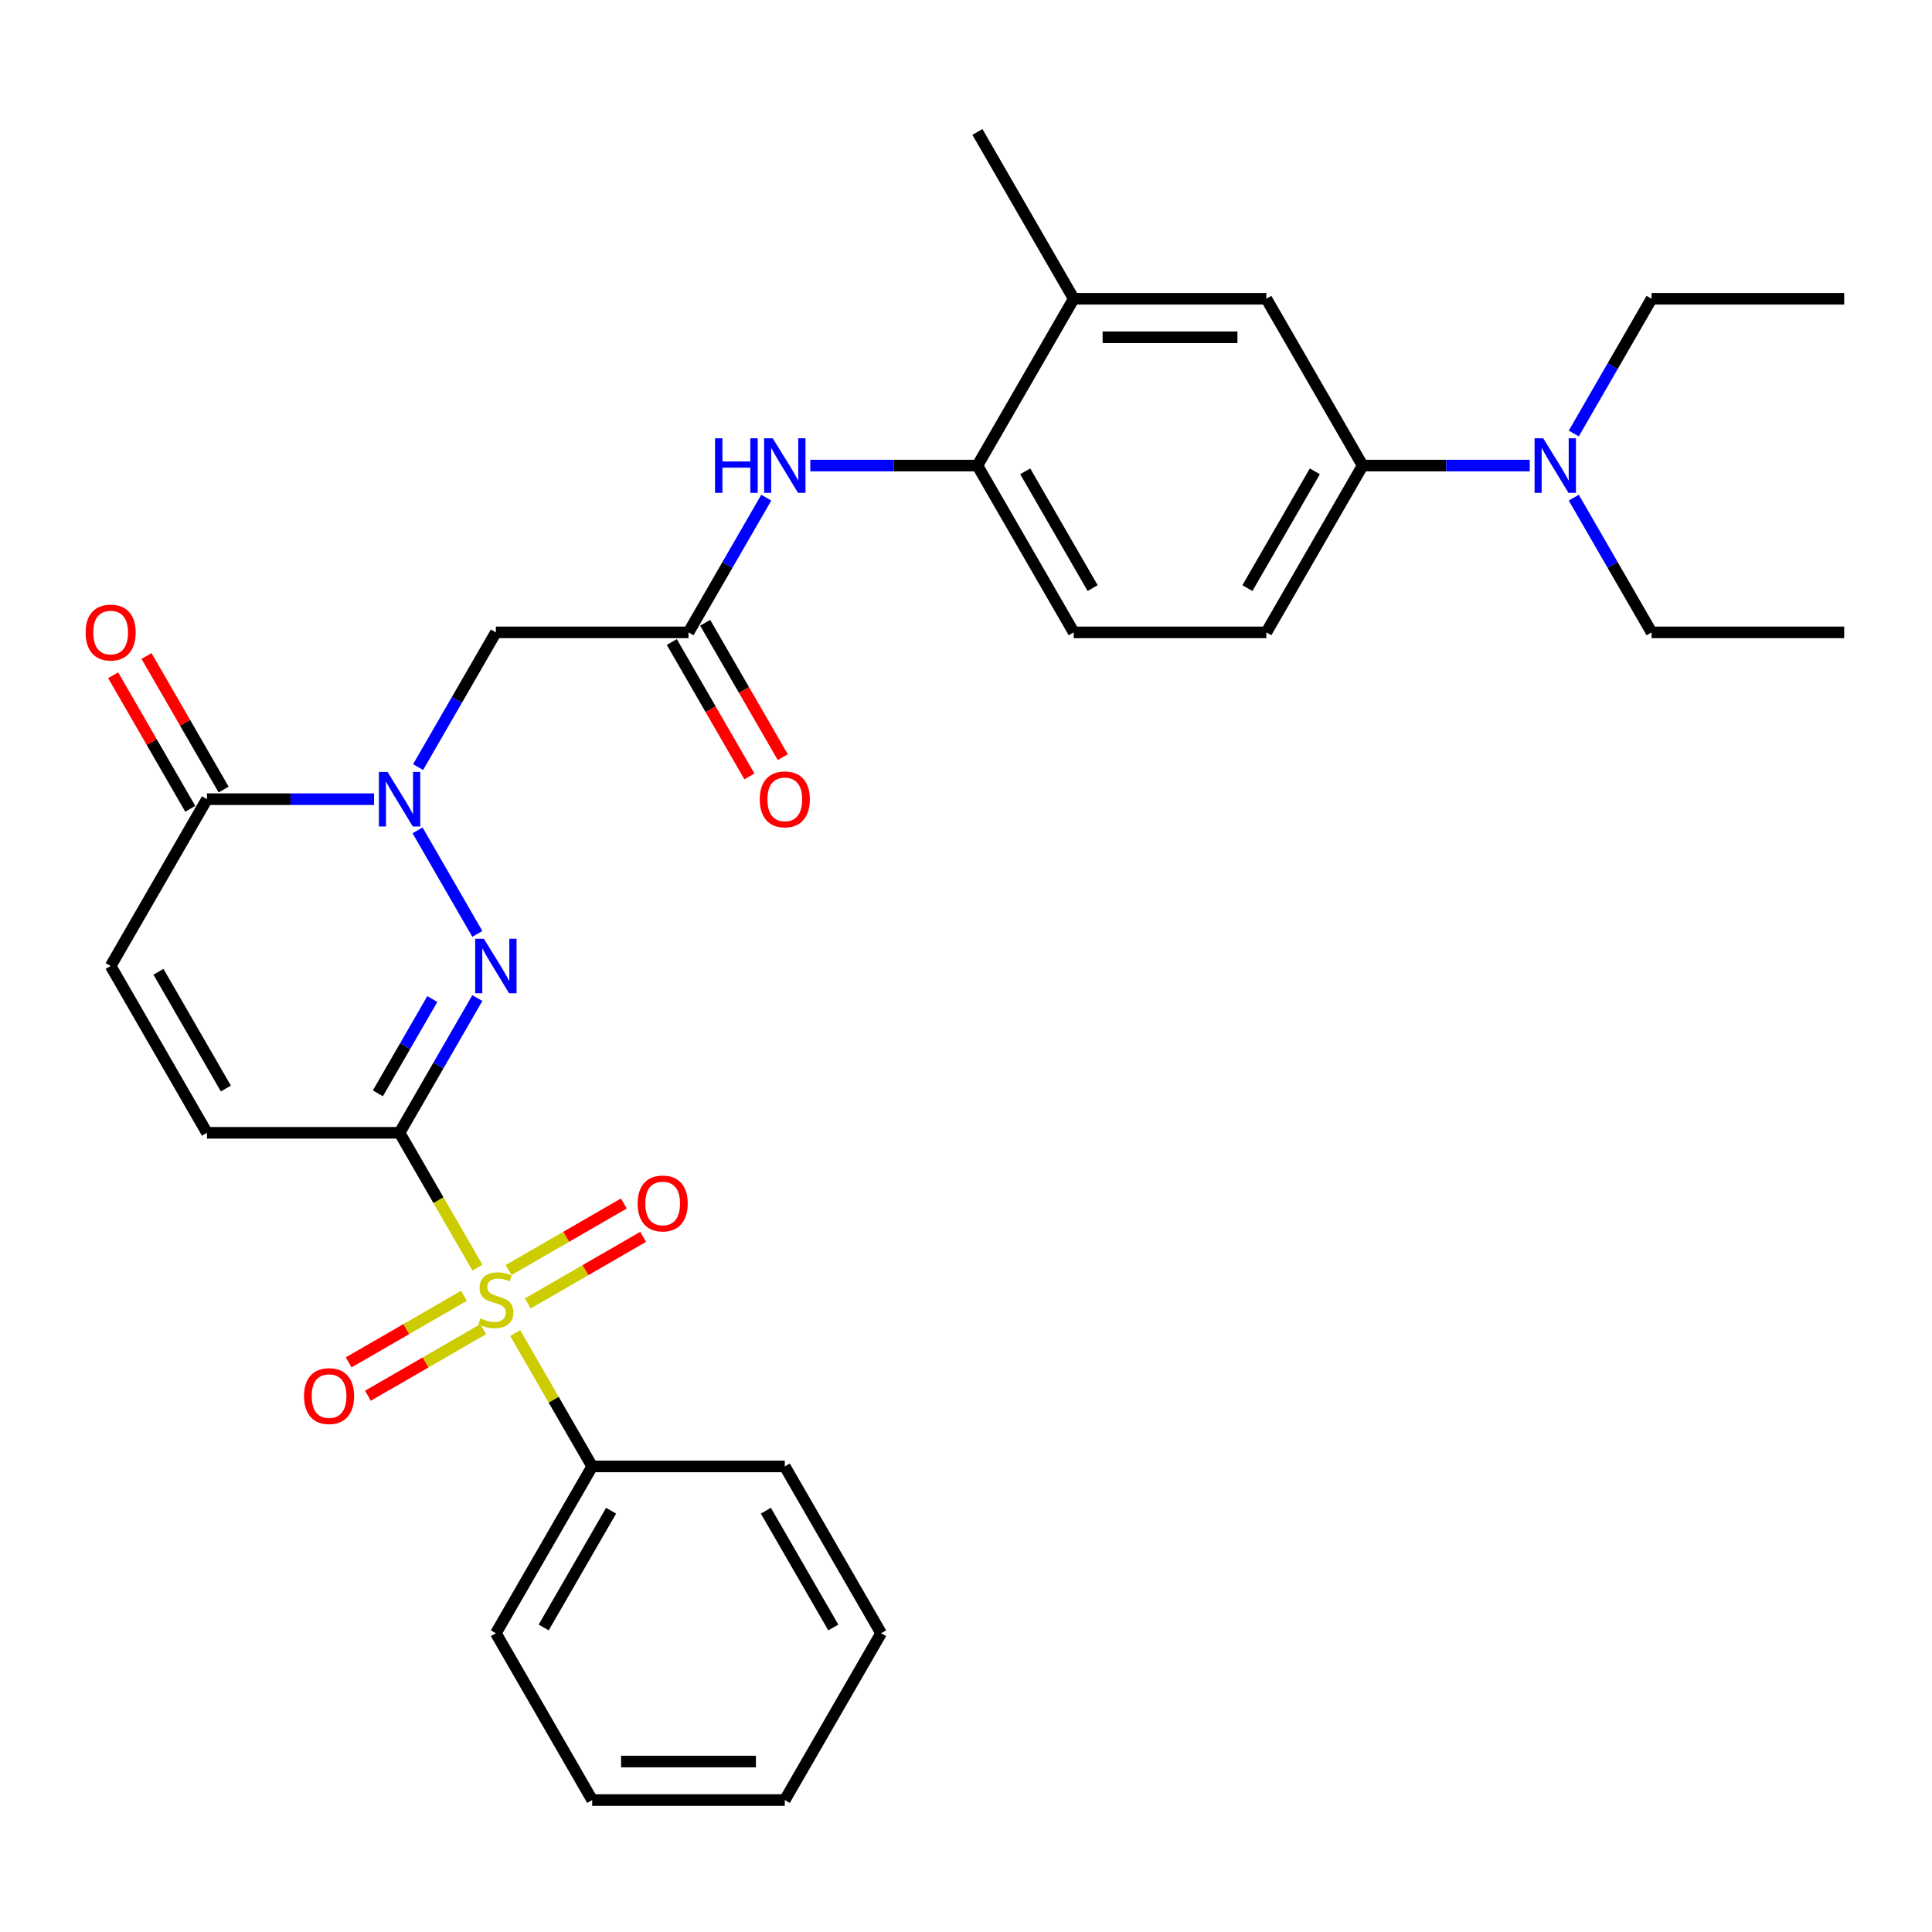 <?xml version='1.0' encoding='iso-8859-1'?>
<svg version='1.1' baseProfile='full'
              xmlns='http://www.w3.org/2000/svg'
                      xmlns:rdkit='http://www.rdkit.org/xml'
                      xmlns:xlink='http://www.w3.org/1999/xlink'
                  xml:space='preserve'
width='1000px' height='1000px' viewBox='0 0 1000 1000'>
<!-- END OF HEADER -->
<rect style='opacity:1.0;fill:#FFFFFF;stroke:none' width='1000' height='1000' x='0' y='0'> </rect>
<path class='bond-0' d='M 206.817,586.34 L 226.958,621.226' style='fill:none;fill-rule:evenodd;stroke:#000000;stroke-width:6px;stroke-linecap:butt;stroke-linejoin:miter;stroke-opacity:1' />
<path class='bond-0' d='M 226.958,621.226 L 247.099,656.111' style='fill:none;fill-rule:evenodd;stroke:#CCCC00;stroke-width:6px;stroke-linecap:butt;stroke-linejoin:miter;stroke-opacity:1' />
<path class='bond-1' d='M 206.817,586.34 L 226.946,551.475' style='fill:none;fill-rule:evenodd;stroke:#000000;stroke-width:6px;stroke-linecap:butt;stroke-linejoin:miter;stroke-opacity:1' />
<path class='bond-1' d='M 226.946,551.475 L 247.076,516.61' style='fill:none;fill-rule:evenodd;stroke:#0000FF;stroke-width:6px;stroke-linecap:butt;stroke-linejoin:miter;stroke-opacity:1' />
<path class='bond-1' d='M 195.587,565.911 L 209.678,541.505' style='fill:none;fill-rule:evenodd;stroke:#000000;stroke-width:6px;stroke-linecap:butt;stroke-linejoin:miter;stroke-opacity:1' />
<path class='bond-1' d='M 209.678,541.505 L 223.769,517.099' style='fill:none;fill-rule:evenodd;stroke:#0000FF;stroke-width:6px;stroke-linecap:butt;stroke-linejoin:miter;stroke-opacity:1' />
<path class='bond-5' d='M 206.817,586.34 L 107.119,586.34' style='fill:none;fill-rule:evenodd;stroke:#000000;stroke-width:6px;stroke-linecap:butt;stroke-linejoin:miter;stroke-opacity:1' />
<path class='bond-13' d='M 273.195,674.649 L 303.033,657.422' style='fill:none;fill-rule:evenodd;stroke:#CCCC00;stroke-width:6px;stroke-linecap:butt;stroke-linejoin:miter;stroke-opacity:1' />
<path class='bond-13' d='M 303.033,657.422 L 332.871,640.195' style='fill:none;fill-rule:evenodd;stroke:#FF0000;stroke-width:6px;stroke-linecap:butt;stroke-linejoin:miter;stroke-opacity:1' />
<path class='bond-13' d='M 263.225,657.381 L 293.063,640.154' style='fill:none;fill-rule:evenodd;stroke:#CCCC00;stroke-width:6px;stroke-linecap:butt;stroke-linejoin:miter;stroke-opacity:1' />
<path class='bond-13' d='M 293.063,640.154 L 322.901,622.927' style='fill:none;fill-rule:evenodd;stroke:#FF0000;stroke-width:6px;stroke-linecap:butt;stroke-linejoin:miter;stroke-opacity:1' />
<path class='bond-14' d='M 240.135,670.712 L 210.298,687.939' style='fill:none;fill-rule:evenodd;stroke:#CCCC00;stroke-width:6px;stroke-linecap:butt;stroke-linejoin:miter;stroke-opacity:1' />
<path class='bond-14' d='M 210.298,687.939 L 180.46,705.166' style='fill:none;fill-rule:evenodd;stroke:#FF0000;stroke-width:6px;stroke-linecap:butt;stroke-linejoin:miter;stroke-opacity:1' />
<path class='bond-14' d='M 250.105,687.98 L 220.267,705.207' style='fill:none;fill-rule:evenodd;stroke:#CCCC00;stroke-width:6px;stroke-linecap:butt;stroke-linejoin:miter;stroke-opacity:1' />
<path class='bond-14' d='M 220.267,705.207 L 190.429,722.434' style='fill:none;fill-rule:evenodd;stroke:#FF0000;stroke-width:6px;stroke-linecap:butt;stroke-linejoin:miter;stroke-opacity:1' />
<path class='bond-15' d='M 266.669,690.008 L 286.591,724.514' style='fill:none;fill-rule:evenodd;stroke:#CCCC00;stroke-width:6px;stroke-linecap:butt;stroke-linejoin:miter;stroke-opacity:1' />
<path class='bond-15' d='M 286.591,724.514 L 306.514,759.021' style='fill:none;fill-rule:evenodd;stroke:#000000;stroke-width:6px;stroke-linecap:butt;stroke-linejoin:miter;stroke-opacity:1' />
<path class='bond-2' d='M 247.076,483.39 L 216.129,429.79' style='fill:none;fill-rule:evenodd;stroke:#0000FF;stroke-width:6px;stroke-linecap:butt;stroke-linejoin:miter;stroke-opacity:1' />
<path class='bond-4' d='M 216.406,397.05 L 236.536,362.185' style='fill:none;fill-rule:evenodd;stroke:#0000FF;stroke-width:6px;stroke-linecap:butt;stroke-linejoin:miter;stroke-opacity:1' />
<path class='bond-4' d='M 236.536,362.185 L 256.665,327.319' style='fill:none;fill-rule:evenodd;stroke:#000000;stroke-width:6px;stroke-linecap:butt;stroke-linejoin:miter;stroke-opacity:1' />
<path class='bond-31' d='M 193.617,413.66 L 150.368,413.66' style='fill:none;fill-rule:evenodd;stroke:#0000FF;stroke-width:6px;stroke-linecap:butt;stroke-linejoin:miter;stroke-opacity:1' />
<path class='bond-31' d='M 150.368,413.66 L 107.119,413.66' style='fill:none;fill-rule:evenodd;stroke:#000000;stroke-width:6px;stroke-linecap:butt;stroke-linejoin:miter;stroke-opacity:1' />
<path class='bond-3' d='M 107.119,413.66 L 57.271,500' style='fill:none;fill-rule:evenodd;stroke:#000000;stroke-width:6px;stroke-linecap:butt;stroke-linejoin:miter;stroke-opacity:1' />
<path class='bond-17' d='M 115.753,408.675 L 95.796,374.109' style='fill:none;fill-rule:evenodd;stroke:#000000;stroke-width:6px;stroke-linecap:butt;stroke-linejoin:miter;stroke-opacity:1' />
<path class='bond-17' d='M 95.796,374.109 L 75.84,339.542' style='fill:none;fill-rule:evenodd;stroke:#FF0000;stroke-width:6px;stroke-linecap:butt;stroke-linejoin:miter;stroke-opacity:1' />
<path class='bond-17' d='M 98.485,418.645 L 78.528,384.078' style='fill:none;fill-rule:evenodd;stroke:#000000;stroke-width:6px;stroke-linecap:butt;stroke-linejoin:miter;stroke-opacity:1' />
<path class='bond-17' d='M 78.528,384.078 L 58.572,349.512' style='fill:none;fill-rule:evenodd;stroke:#FF0000;stroke-width:6px;stroke-linecap:butt;stroke-linejoin:miter;stroke-opacity:1' />
<path class='bond-6' d='M 256.665,327.319 L 356.362,327.319' style='fill:none;fill-rule:evenodd;stroke:#000000;stroke-width:6px;stroke-linecap:butt;stroke-linejoin:miter;stroke-opacity:1' />
<path class='bond-7' d='M 107.119,586.34 L 57.271,500' style='fill:none;fill-rule:evenodd;stroke:#000000;stroke-width:6px;stroke-linecap:butt;stroke-linejoin:miter;stroke-opacity:1' />
<path class='bond-7' d='M 116.91,563.42 L 82.016,502.981' style='fill:none;fill-rule:evenodd;stroke:#000000;stroke-width:6px;stroke-linecap:butt;stroke-linejoin:miter;stroke-opacity:1' />
<path class='bond-8' d='M 356.362,327.319 L 376.492,292.454' style='fill:none;fill-rule:evenodd;stroke:#000000;stroke-width:6px;stroke-linecap:butt;stroke-linejoin:miter;stroke-opacity:1' />
<path class='bond-8' d='M 376.492,292.454 L 396.621,257.589' style='fill:none;fill-rule:evenodd;stroke:#0000FF;stroke-width:6px;stroke-linecap:butt;stroke-linejoin:miter;stroke-opacity:1' />
<path class='bond-18' d='M 347.728,332.304 L 367.812,367.09' style='fill:none;fill-rule:evenodd;stroke:#000000;stroke-width:6px;stroke-linecap:butt;stroke-linejoin:miter;stroke-opacity:1' />
<path class='bond-18' d='M 367.812,367.09 L 387.895,401.875' style='fill:none;fill-rule:evenodd;stroke:#FF0000;stroke-width:6px;stroke-linecap:butt;stroke-linejoin:miter;stroke-opacity:1' />
<path class='bond-18' d='M 364.996,322.335 L 385.08,357.12' style='fill:none;fill-rule:evenodd;stroke:#000000;stroke-width:6px;stroke-linecap:butt;stroke-linejoin:miter;stroke-opacity:1' />
<path class='bond-18' d='M 385.08,357.12 L 405.163,391.906' style='fill:none;fill-rule:evenodd;stroke:#FF0000;stroke-width:6px;stroke-linecap:butt;stroke-linejoin:miter;stroke-opacity:1' />
<path class='bond-9' d='M 419.411,240.979 L 462.659,240.979' style='fill:none;fill-rule:evenodd;stroke:#0000FF;stroke-width:6px;stroke-linecap:butt;stroke-linejoin:miter;stroke-opacity:1' />
<path class='bond-9' d='M 462.659,240.979 L 505.908,240.979' style='fill:none;fill-rule:evenodd;stroke:#000000;stroke-width:6px;stroke-linecap:butt;stroke-linejoin:miter;stroke-opacity:1' />
<path class='bond-12' d='M 505.908,240.979 L 555.757,154.639' style='fill:none;fill-rule:evenodd;stroke:#000000;stroke-width:6px;stroke-linecap:butt;stroke-linejoin:miter;stroke-opacity:1' />
<path class='bond-19' d='M 505.908,240.979 L 555.757,327.319' style='fill:none;fill-rule:evenodd;stroke:#000000;stroke-width:6px;stroke-linecap:butt;stroke-linejoin:miter;stroke-opacity:1' />
<path class='bond-19' d='M 530.653,243.96 L 565.547,304.399' style='fill:none;fill-rule:evenodd;stroke:#000000;stroke-width:6px;stroke-linecap:butt;stroke-linejoin:miter;stroke-opacity:1' />
<path class='bond-10' d='M 705.302,240.979 L 655.454,327.319' style='fill:none;fill-rule:evenodd;stroke:#000000;stroke-width:6px;stroke-linecap:butt;stroke-linejoin:miter;stroke-opacity:1' />
<path class='bond-10' d='M 680.557,243.96 L 645.663,304.399' style='fill:none;fill-rule:evenodd;stroke:#000000;stroke-width:6px;stroke-linecap:butt;stroke-linejoin:miter;stroke-opacity:1' />
<path class='bond-16' d='M 705.302,240.979 L 748.551,240.979' style='fill:none;fill-rule:evenodd;stroke:#000000;stroke-width:6px;stroke-linecap:butt;stroke-linejoin:miter;stroke-opacity:1' />
<path class='bond-16' d='M 748.551,240.979 L 791.8,240.979' style='fill:none;fill-rule:evenodd;stroke:#0000FF;stroke-width:6px;stroke-linecap:butt;stroke-linejoin:miter;stroke-opacity:1' />
<path class='bond-33' d='M 705.302,240.979 L 655.454,154.639' style='fill:none;fill-rule:evenodd;stroke:#000000;stroke-width:6px;stroke-linecap:butt;stroke-linejoin:miter;stroke-opacity:1' />
<path class='bond-11' d='M 655.454,154.639 L 555.757,154.639' style='fill:none;fill-rule:evenodd;stroke:#000000;stroke-width:6px;stroke-linecap:butt;stroke-linejoin:miter;stroke-opacity:1' />
<path class='bond-11' d='M 640.499,174.578 L 570.711,174.578' style='fill:none;fill-rule:evenodd;stroke:#000000;stroke-width:6px;stroke-linecap:butt;stroke-linejoin:miter;stroke-opacity:1' />
<path class='bond-21' d='M 555.757,154.639 L 505.908,68.299' style='fill:none;fill-rule:evenodd;stroke:#000000;stroke-width:6px;stroke-linecap:butt;stroke-linejoin:miter;stroke-opacity:1' />
<path class='bond-24' d='M 306.514,759.021 L 256.665,845.361' style='fill:none;fill-rule:evenodd;stroke:#000000;stroke-width:6px;stroke-linecap:butt;stroke-linejoin:miter;stroke-opacity:1' />
<path class='bond-24' d='M 316.304,781.942 L 281.41,842.38' style='fill:none;fill-rule:evenodd;stroke:#000000;stroke-width:6px;stroke-linecap:butt;stroke-linejoin:miter;stroke-opacity:1' />
<path class='bond-25' d='M 306.514,759.021 L 406.211,759.021' style='fill:none;fill-rule:evenodd;stroke:#000000;stroke-width:6px;stroke-linecap:butt;stroke-linejoin:miter;stroke-opacity:1' />
<path class='bond-22' d='M 814.589,257.589 L 834.719,292.454' style='fill:none;fill-rule:evenodd;stroke:#0000FF;stroke-width:6px;stroke-linecap:butt;stroke-linejoin:miter;stroke-opacity:1' />
<path class='bond-22' d='M 834.719,292.454 L 854.848,327.319' style='fill:none;fill-rule:evenodd;stroke:#000000;stroke-width:6px;stroke-linecap:butt;stroke-linejoin:miter;stroke-opacity:1' />
<path class='bond-23' d='M 814.589,224.37 L 834.719,189.504' style='fill:none;fill-rule:evenodd;stroke:#0000FF;stroke-width:6px;stroke-linecap:butt;stroke-linejoin:miter;stroke-opacity:1' />
<path class='bond-23' d='M 834.719,189.504 L 854.848,154.639' style='fill:none;fill-rule:evenodd;stroke:#000000;stroke-width:6px;stroke-linecap:butt;stroke-linejoin:miter;stroke-opacity:1' />
<path class='bond-20' d='M 555.757,327.319 L 655.454,327.319' style='fill:none;fill-rule:evenodd;stroke:#000000;stroke-width:6px;stroke-linecap:butt;stroke-linejoin:miter;stroke-opacity:1' />
<path class='bond-27' d='M 854.848,327.319 L 954.545,327.319' style='fill:none;fill-rule:evenodd;stroke:#000000;stroke-width:6px;stroke-linecap:butt;stroke-linejoin:miter;stroke-opacity:1' />
<path class='bond-26' d='M 854.848,154.639 L 954.545,154.639' style='fill:none;fill-rule:evenodd;stroke:#000000;stroke-width:6px;stroke-linecap:butt;stroke-linejoin:miter;stroke-opacity:1' />
<path class='bond-28' d='M 256.665,845.361 L 306.514,931.701' style='fill:none;fill-rule:evenodd;stroke:#000000;stroke-width:6px;stroke-linecap:butt;stroke-linejoin:miter;stroke-opacity:1' />
<path class='bond-29' d='M 406.211,759.021 L 456.06,845.361' style='fill:none;fill-rule:evenodd;stroke:#000000;stroke-width:6px;stroke-linecap:butt;stroke-linejoin:miter;stroke-opacity:1' />
<path class='bond-29' d='M 396.42,781.942 L 431.314,842.38' style='fill:none;fill-rule:evenodd;stroke:#000000;stroke-width:6px;stroke-linecap:butt;stroke-linejoin:miter;stroke-opacity:1' />
<path class='bond-32' d='M 306.514,931.701 L 406.211,931.701' style='fill:none;fill-rule:evenodd;stroke:#000000;stroke-width:6px;stroke-linecap:butt;stroke-linejoin:miter;stroke-opacity:1' />
<path class='bond-32' d='M 321.468,911.762 L 391.256,911.762' style='fill:none;fill-rule:evenodd;stroke:#000000;stroke-width:6px;stroke-linecap:butt;stroke-linejoin:miter;stroke-opacity:1' />
<path class='bond-30' d='M 456.06,845.361 L 406.211,931.701' style='fill:none;fill-rule:evenodd;stroke:#000000;stroke-width:6px;stroke-linecap:butt;stroke-linejoin:miter;stroke-opacity:1' />
<path  class='atom-1' d='M 248.689 682.371
Q 249.008 682.491, 250.324 683.049
Q 251.64 683.607, 253.076 683.966
Q 254.552 684.285, 255.987 684.285
Q 258.659 684.285, 260.214 683.009
Q 261.77 681.693, 261.77 679.42
Q 261.77 677.865, 260.972 676.908
Q 260.214 675.951, 259.018 675.432
Q 257.822 674.914, 255.828 674.316
Q 253.315 673.558, 251.8 672.84
Q 250.324 672.122, 249.248 670.607
Q 248.211 669.091, 248.211 666.539
Q 248.211 662.99, 250.604 660.797
Q 253.036 658.603, 257.822 658.603
Q 261.092 658.603, 264.8 660.159
L 263.883 663.229
Q 260.494 661.834, 257.941 661.834
Q 255.19 661.834, 253.674 662.99
Q 252.159 664.107, 252.199 666.061
Q 252.199 667.576, 252.956 668.493
Q 253.754 669.411, 254.871 669.929
Q 256.027 670.447, 257.941 671.046
Q 260.494 671.843, 262.009 672.641
Q 263.524 673.438, 264.601 675.073
Q 265.718 676.668, 265.718 679.42
Q 265.718 683.328, 263.086 685.442
Q 260.494 687.516, 256.147 687.516
Q 253.634 687.516, 251.72 686.957
Q 249.846 686.439, 247.613 685.522
L 248.689 682.371
' fill='#CCCC00'/>
<path  class='atom-2' d='M 250.424 485.883
L 259.676 500.837
Q 260.593 502.313, 262.069 504.985
Q 263.544 507.657, 263.624 507.816
L 263.624 485.883
L 267.373 485.883
L 267.373 514.117
L 263.504 514.117
L 253.575 497.767
Q 252.418 495.853, 251.182 493.659
Q 249.985 491.466, 249.627 490.788
L 249.627 514.117
L 245.958 514.117
L 245.958 485.883
L 250.424 485.883
' fill='#0000FF'/>
<path  class='atom-3' d='M 200.575 399.543
L 209.827 414.497
Q 210.745 415.973, 212.22 418.645
Q 213.696 421.316, 213.775 421.476
L 213.775 399.543
L 217.524 399.543
L 217.524 427.777
L 213.656 427.777
L 203.726 411.426
Q 202.569 409.512, 201.333 407.319
Q 200.137 405.126, 199.778 404.448
L 199.778 427.777
L 196.109 427.777
L 196.109 399.543
L 200.575 399.543
' fill='#0000FF'/>
<path  class='atom-9' d='M 370.101 226.862
L 373.929 226.862
L 373.929 238.866
L 388.365 238.866
L 388.365 226.862
L 392.193 226.862
L 392.193 255.096
L 388.365 255.096
L 388.365 242.056
L 373.929 242.056
L 373.929 255.096
L 370.101 255.096
L 370.101 226.862
' fill='#0000FF'/>
<path  class='atom-9' d='M 399.97 226.862
L 409.222 241.817
Q 410.139 243.292, 411.615 245.964
Q 413.09 248.636, 413.17 248.795
L 413.17 226.862
L 416.918 226.862
L 416.918 255.096
L 413.05 255.096
L 403.12 238.746
Q 401.964 236.832, 400.728 234.638
Q 399.531 232.445, 399.172 231.767
L 399.172 255.096
L 395.503 255.096
L 395.503 226.862
L 399.97 226.862
' fill='#0000FF'/>
<path  class='atom-14' d='M 330.045 622.912
Q 330.045 616.132, 333.395 612.344
Q 336.744 608.555, 343.005 608.555
Q 349.266 608.555, 352.616 612.344
Q 355.966 616.132, 355.966 622.912
Q 355.966 629.771, 352.576 633.679
Q 349.187 637.547, 343.005 637.547
Q 336.784 637.547, 333.395 633.679
Q 330.045 629.811, 330.045 622.912
M 343.005 634.357
Q 347.312 634.357, 349.625 631.486
Q 351.978 628.575, 351.978 622.912
Q 351.978 617.369, 349.625 614.577
Q 347.312 611.746, 343.005 611.746
Q 338.699 611.746, 336.346 614.537
Q 334.033 617.329, 334.033 622.912
Q 334.033 628.614, 336.346 631.486
Q 338.699 634.357, 343.005 634.357
' fill='#FF0000'/>
<path  class='atom-15' d='M 157.364 722.609
Q 157.364 715.83, 160.714 712.041
Q 164.064 708.253, 170.325 708.253
Q 176.586 708.253, 179.936 712.041
Q 183.285 715.83, 183.285 722.609
Q 183.285 729.468, 179.896 733.376
Q 176.506 737.244, 170.325 737.244
Q 164.104 737.244, 160.714 733.376
Q 157.364 729.508, 157.364 722.609
M 170.325 734.054
Q 174.632 734.054, 176.945 731.183
Q 179.298 728.272, 179.298 722.609
Q 179.298 717.066, 176.945 714.274
Q 174.632 711.443, 170.325 711.443
Q 166.018 711.443, 163.665 714.234
Q 161.352 717.026, 161.352 722.609
Q 161.352 728.312, 163.665 731.183
Q 166.018 734.054, 170.325 734.054
' fill='#FF0000'/>
<path  class='atom-17' d='M 798.759 226.862
L 808.011 241.817
Q 808.928 243.292, 810.403 245.964
Q 811.879 248.636, 811.959 248.795
L 811.959 226.862
L 815.707 226.862
L 815.707 255.096
L 811.839 255.096
L 801.909 238.746
Q 800.753 236.832, 799.516 234.638
Q 798.32 232.445, 797.961 231.767
L 797.961 255.096
L 794.292 255.096
L 794.292 226.862
L 798.759 226.862
' fill='#0000FF'/>
<path  class='atom-18' d='M 44.31 327.399
Q 44.31 320.62, 47.66 316.831
Q 51.01 313.043, 57.271 313.043
Q 63.532 313.043, 66.882 316.831
Q 70.231 320.62, 70.231 327.399
Q 70.231 334.258, 66.842 338.166
Q 63.452 342.035, 57.271 342.035
Q 51.05 342.035, 47.66 338.166
Q 44.31 334.298, 44.31 327.399
M 57.271 338.844
Q 61.578 338.844, 63.891 335.973
Q 66.243 333.062, 66.243 327.399
Q 66.243 321.856, 63.891 319.064
Q 61.578 316.233, 57.271 316.233
Q 52.964 316.233, 50.611 319.025
Q 48.298 321.816, 48.298 327.399
Q 48.298 333.102, 50.611 335.973
Q 52.964 338.844, 57.271 338.844
' fill='#FF0000'/>
<path  class='atom-19' d='M 393.25 413.739
Q 393.25 406.96, 396.6 403.172
Q 399.95 399.383, 406.211 399.383
Q 412.472 399.383, 415.822 403.172
Q 419.172 406.96, 419.172 413.739
Q 419.172 420.599, 415.782 424.507
Q 412.392 428.375, 406.211 428.375
Q 399.99 428.375, 396.6 424.507
Q 393.25 420.639, 393.25 413.739
M 406.211 425.185
Q 410.518 425.185, 412.831 422.313
Q 415.184 419.402, 415.184 413.739
Q 415.184 408.196, 412.831 405.405
Q 410.518 402.573, 406.211 402.573
Q 401.904 402.573, 399.551 405.365
Q 397.238 408.156, 397.238 413.739
Q 397.238 419.442, 399.551 422.313
Q 401.904 425.185, 406.211 425.185
' fill='#FF0000'/>
</svg>
